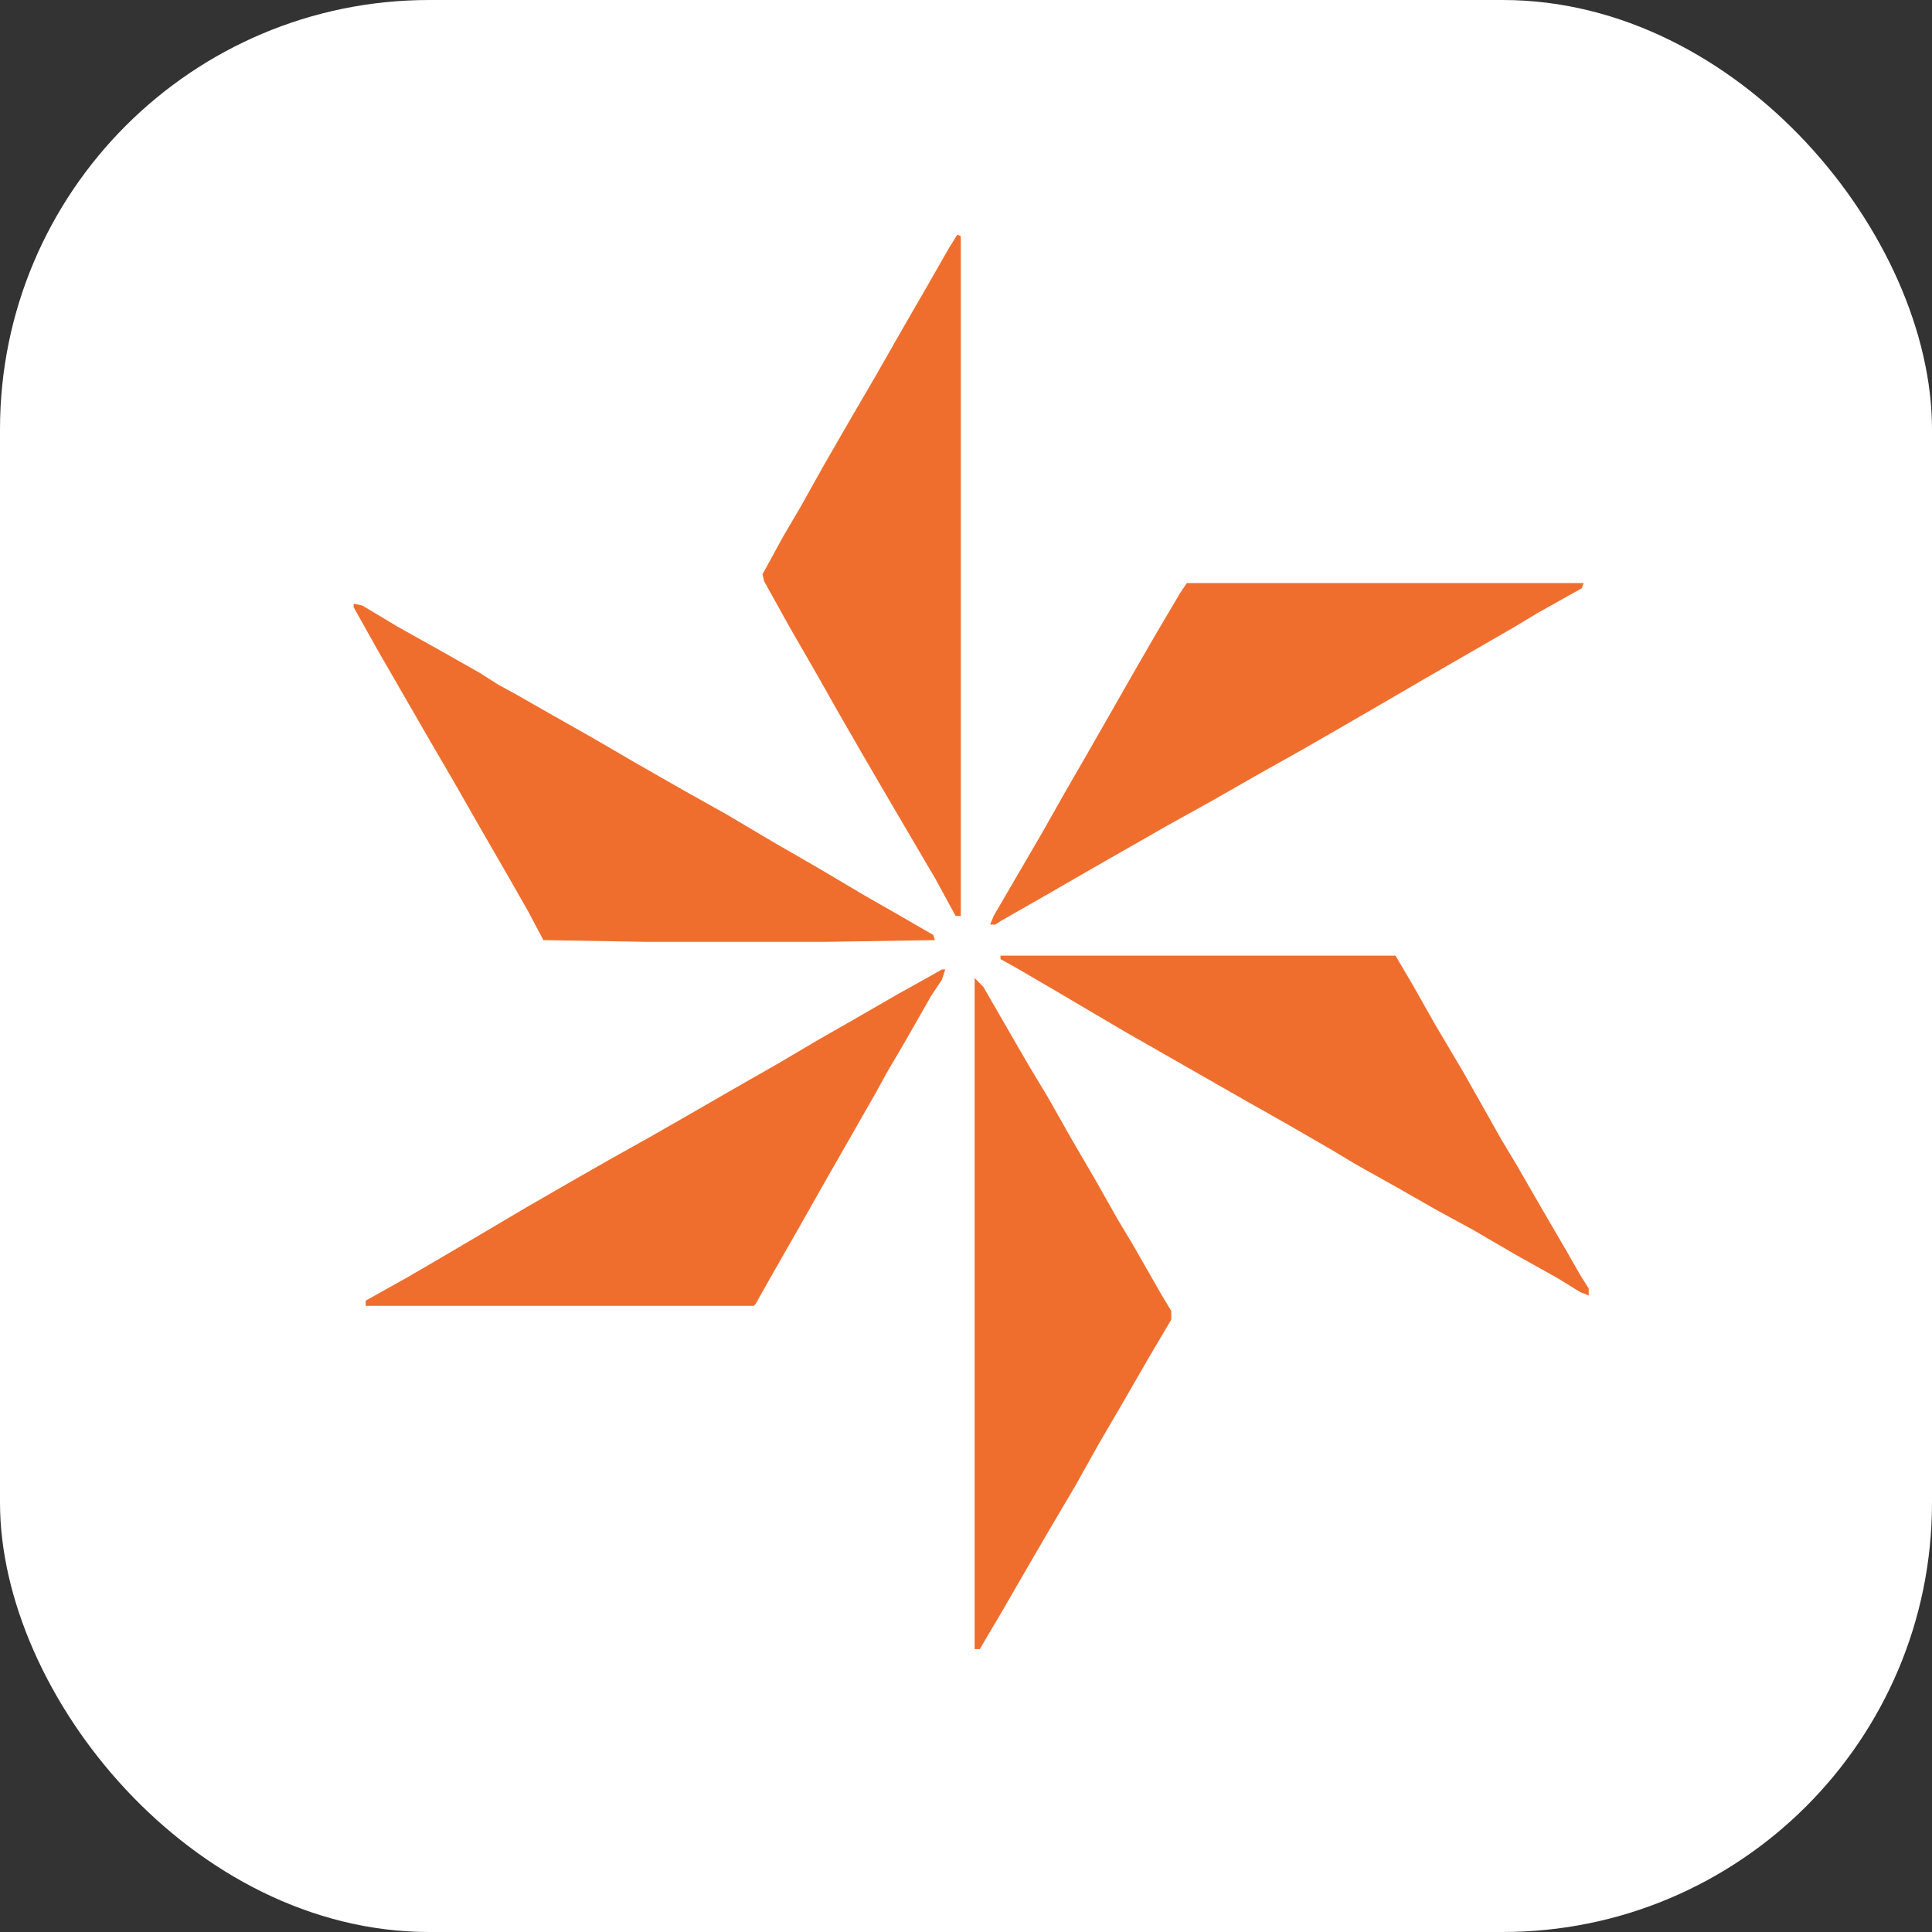 <?xml version="1.0" encoding="UTF-8"?>
<svg id="Layer_1" data-name="Layer 1" xmlns="http://www.w3.org/2000/svg" viewBox="0 0 280 280">
  <rect x="0" y="0" width="280" height="280" fill="#333333" stroke="none"/>
  <defs>
    <style>
      .cls-1 {
        fill: #ef6e2e;
      }

      .cls-2 {
        fill: #fff;
      }
    </style>
  </defs>
  <rect class="cls-2" width="280" height="280" rx="62.22" ry="62.22"/>
  <path class="cls-1" d="M172,84.5h57.5l-.25.75-6.25,3.5-3.75,2.25-13,7.5-6,3.5-4.75,2.75-6.5,3.75-6.25,3.5-7,4-6.75,3.75-10.5,6-6.5,3.75-7,4-.75.5h-.75l.5-1.25,7-12,3.25-5.75,3.75-6.5,7-12.25,2.75-4.75,3.25-5.5,1-1.5Z"/>
  <path class="cls-1" d="M138.75,34l.5.25v98.5h-.75l-3-5.5-2.5-4.25-4.25-7.25-3.5-6-3.75-6.5-3.25-5.75-3.75-6.5-3.75-6.75-.25-1,3-5.5,2.5-4.25,3.5-6.25,3.75-6.5,3.5-6,4-7,3.75-6.5,3-5.25,1.25-2Z"/>
  <path class="cls-1" d="M145,138.5h57.25l2.5,4.25,3.25,5.75,4,6.75,3.25,5.75,2.25,4,2.25,3.75,3.75,6.5,3.5,6,2,3.5,1.25,2v1l-1.25-.5-3.25-2-6.25-3.5-6-3.5-5.5-3-5.25-3-6.25-3.5-3.75-2.25-6.5-3.75-5.75-3.25-17.5-10-4.25-2.5-5.5-3.25-6-3.5-2.25-1.25v-.5Z"/>
  <path class="cls-1" d="M51.25,87.5l1.25.25,5,3,6.25,3.5,5.75,3.25,2.75,1.75,2.75,1.5,5.25,3,5.75,3.25,6,3.5,7,4,6.25,3.5,6.75,4,6.5,3.75,6.75,4,5.25,3,4.75,2.75.25.75-16,.25h-25.75l-15-.25-2.25-4.25-3-5.25-3.75-6.5-4-7-3.5-6-7.5-13-3.5-6.25v-.5Z"/>
  <path class="cls-1" d="M141.25,141.75l1.25,1.25,3.75,6.5,2.75,4.75,3,5,3.25,5.75,3.5,6,3.25,5.75,2.25,3.75,4,7,1.5,2.5v1.25l-3.25,5.5-3.75,6.5-3.5,6-3.5,6.25-3.25,5.5-3.5,6-3.75,6.5-3.25,5.5h-.75v-97.25Z"/>
  <path class="cls-1" d="M136.5,140.5h.5l-.5,1.5-1.5,2.25-4,7-2.5,4.25-1.5,2.75-8,14-3.25,5.75-4,7-2.25,4-.25.25h-56.25v-.75l6.25-3.5,6-3.5,11-6.5,6.5-3.75,5.25-3,6.25-3.5,5.25-3,6.5-3.75,7-4,5.5-3.25,5.25-3,6.5-3.75,4.5-2.5,1.75-1Z"/>
</svg>